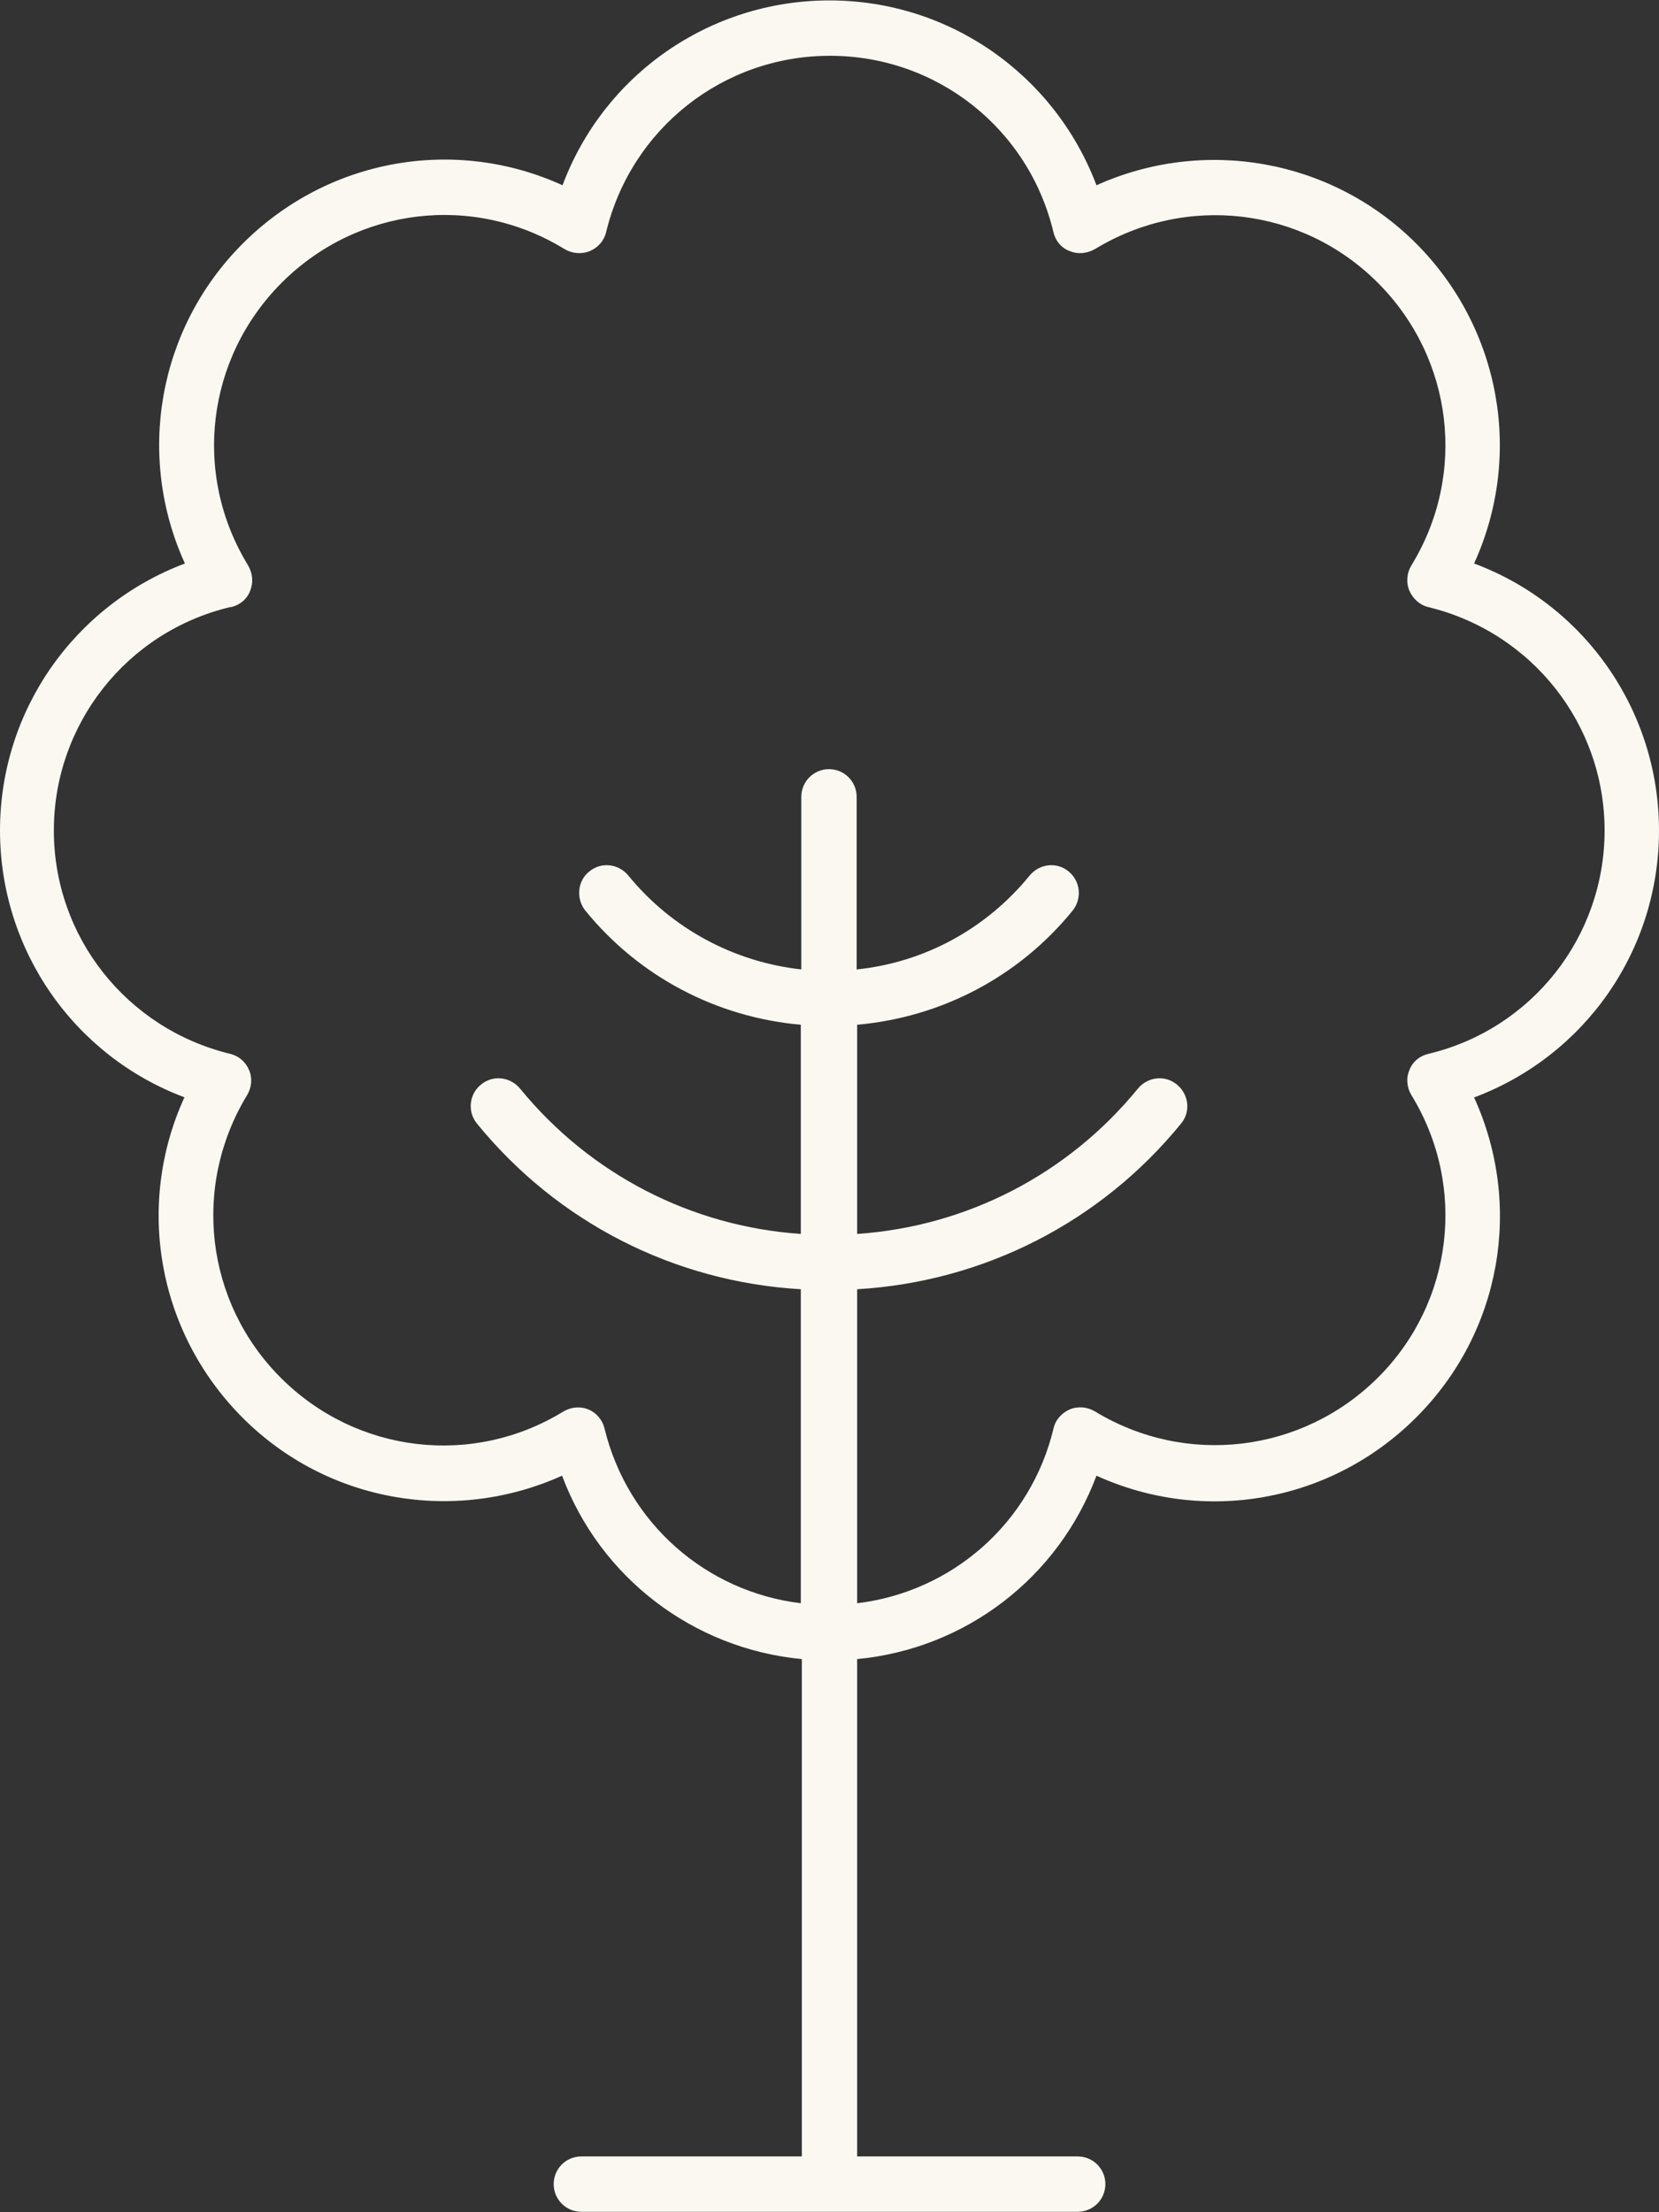 <svg width="24" height="32" viewBox="0 0 24 32" fill="none" xmlns="http://www.w3.org/2000/svg">
<rect x="0" y="0" width="24" height="32" fill="#333333" stroke="none"/>
<path d="M2.667 15.875C1.959 17.427 2.274 19.265 3.504 20.502C4.734 21.739 6.579 22.046 8.131 21.346C8.682 22.819 10.026 23.849 11.6 23.999V31.193H8.41C8.188 31.193 8.01 31.372 8.01 31.593C8.01 31.815 8.188 31.994 8.41 31.994H15.59C15.812 31.994 15.991 31.815 15.991 31.593C15.991 31.372 15.812 31.193 15.59 31.193H12.4V23.999C13.974 23.849 15.311 22.819 15.862 21.346C17.414 22.053 19.252 21.739 20.489 20.502C21.726 19.265 22.033 17.427 21.325 15.875C22.927 15.274 24 13.751 24 12.013C24 10.275 22.92 8.745 21.325 8.151C22.033 6.599 21.719 4.762 20.489 3.524C19.259 2.294 17.414 1.98 15.862 2.68C15.261 1.086 13.738 0.006 12 0.006C10.262 0.006 8.732 1.086 8.138 2.68C6.586 1.972 4.749 2.287 3.511 3.524C2.281 4.754 1.967 6.599 2.675 8.151C1.08 8.752 0 10.275 0 12.013C0 13.751 1.08 15.281 2.675 15.875M3.347 8.781C3.468 8.752 3.576 8.666 3.619 8.545C3.669 8.423 3.654 8.294 3.59 8.18C2.782 6.864 2.982 5.183 4.076 4.089C5.17 2.995 6.851 2.795 8.167 3.603C8.274 3.667 8.41 3.682 8.532 3.632C8.653 3.582 8.739 3.481 8.768 3.36C9.132 1.858 10.463 0.807 12.007 0.807C13.552 0.807 14.882 1.858 15.24 3.36C15.268 3.481 15.354 3.589 15.476 3.632C15.597 3.682 15.726 3.667 15.84 3.603C17.156 2.802 18.837 2.995 19.931 4.089C21.025 5.183 21.225 6.864 20.417 8.18C20.353 8.287 20.338 8.423 20.389 8.545C20.439 8.659 20.539 8.752 20.66 8.781C22.162 9.145 23.213 10.476 23.213 12.013C23.213 13.551 22.162 14.888 20.66 15.245C20.539 15.274 20.431 15.36 20.389 15.481C20.338 15.596 20.353 15.732 20.417 15.839C21.225 17.155 21.025 18.843 19.931 19.93C18.837 21.017 17.156 21.217 15.84 20.416C15.733 20.352 15.597 20.337 15.476 20.387C15.361 20.437 15.268 20.537 15.24 20.666C14.911 22.032 13.774 23.026 12.4 23.191V18.649C14.224 18.542 15.919 17.684 17.085 16.254C17.228 16.082 17.199 15.832 17.027 15.689C16.856 15.546 16.605 15.574 16.462 15.746C15.447 16.99 13.981 17.741 12.4 17.849V14.823C13.616 14.716 14.739 14.13 15.518 13.171C15.654 13 15.633 12.75 15.461 12.607C15.29 12.463 15.039 12.492 14.896 12.664C14.267 13.436 13.373 13.922 12.393 14.023V11.527C12.393 11.305 12.214 11.126 11.993 11.126C11.771 11.126 11.592 11.305 11.592 11.527V14.023C10.62 13.915 9.719 13.436 9.089 12.664C8.946 12.492 8.696 12.463 8.524 12.607C8.353 12.742 8.331 13 8.467 13.171C9.247 14.13 10.37 14.716 11.585 14.823V17.849C10.005 17.741 8.539 16.99 7.523 15.746C7.38 15.574 7.13 15.546 6.958 15.689C6.787 15.825 6.758 16.082 6.901 16.254C8.067 17.684 9.754 18.542 11.585 18.649V23.191C10.219 23.026 9.082 22.039 8.746 20.666C8.718 20.545 8.632 20.437 8.51 20.387C8.46 20.366 8.41 20.359 8.36 20.359C8.288 20.359 8.217 20.38 8.153 20.416C6.837 21.224 5.156 21.024 4.062 19.93C2.968 18.835 2.775 17.155 3.576 15.839C3.64 15.732 3.654 15.596 3.604 15.481C3.554 15.36 3.454 15.274 3.333 15.245C1.831 14.881 0.779 13.551 0.779 12.013C0.779 10.476 1.831 9.138 3.333 8.781" fill="#FAF8F1"/>
</svg>
